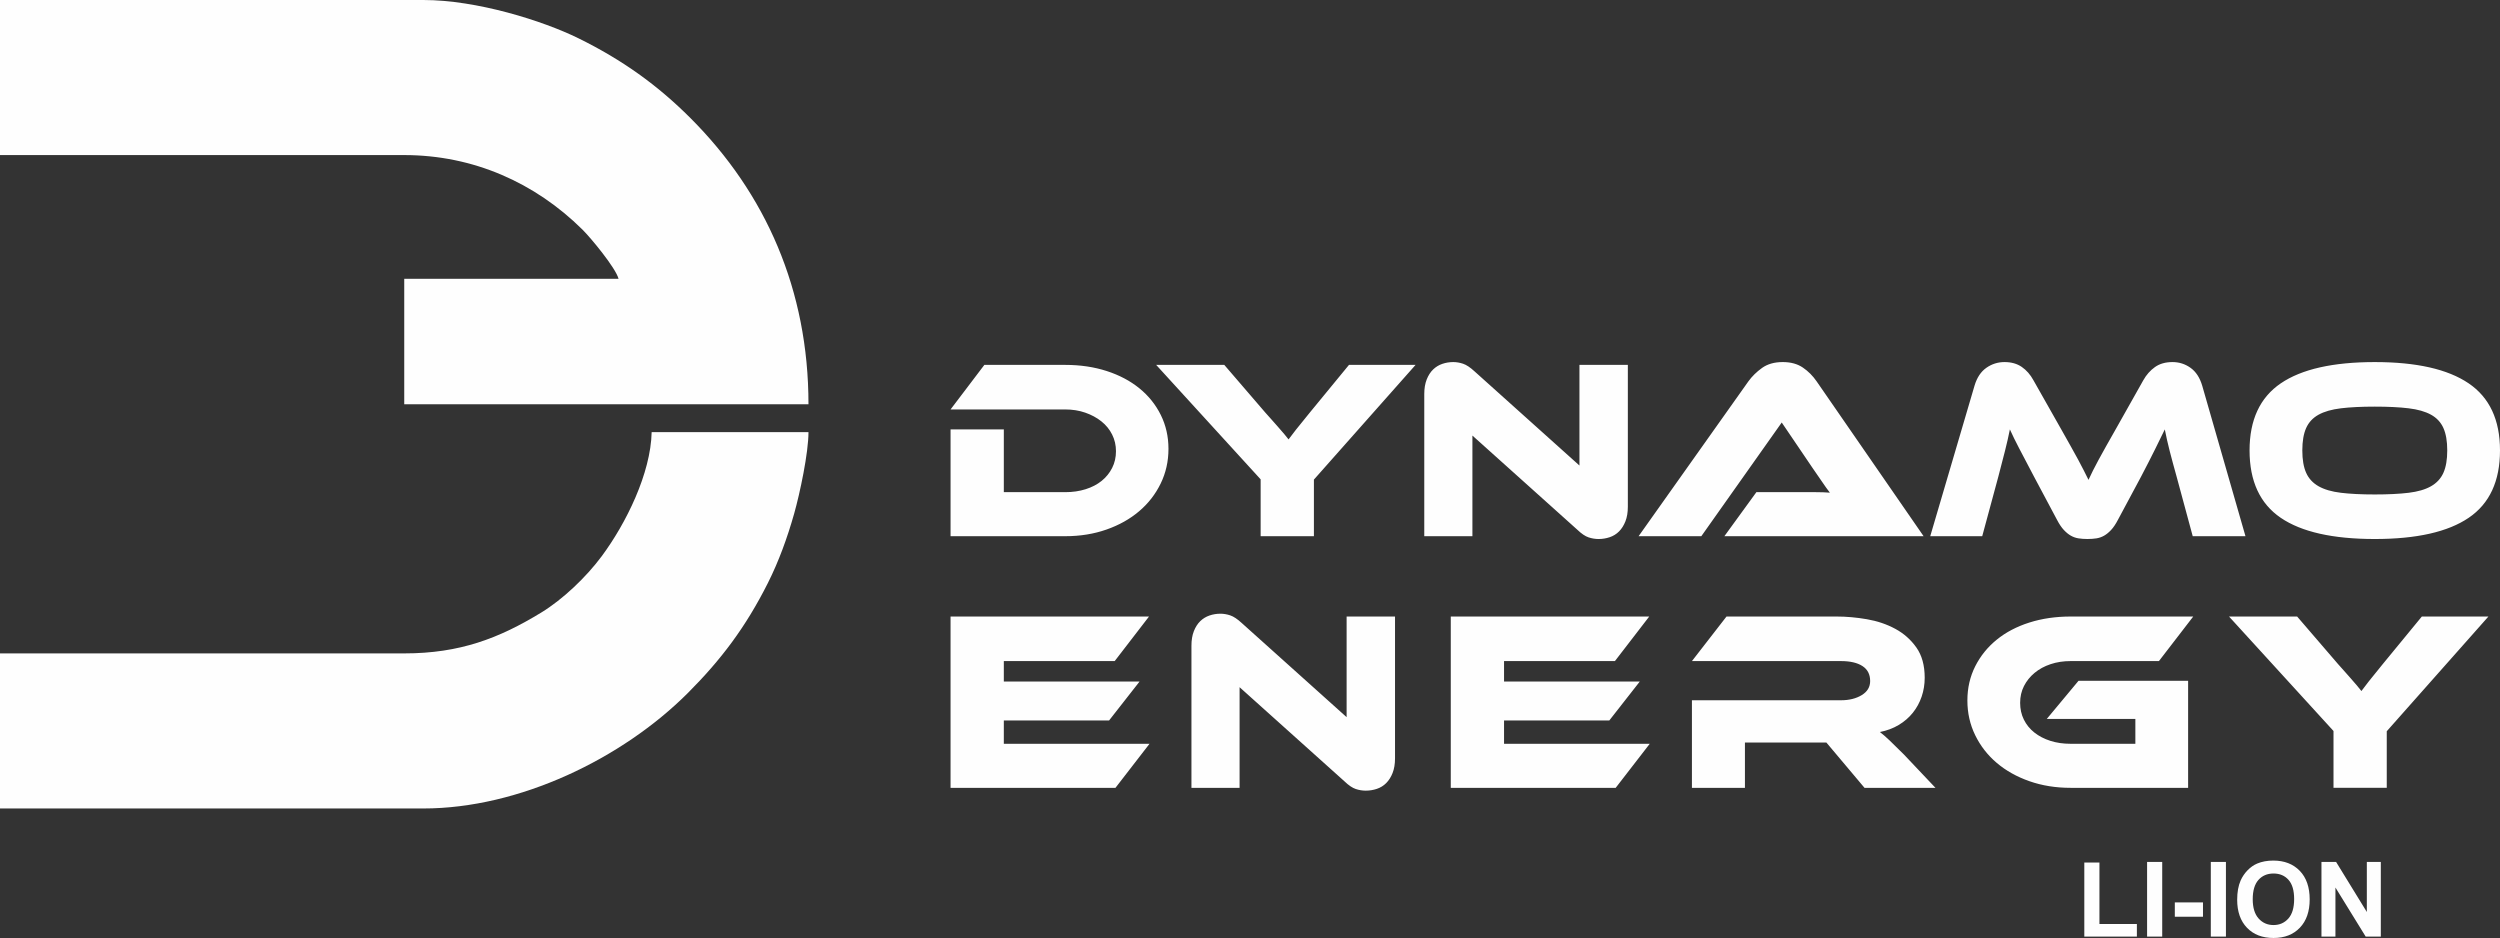 <?xml version="1.0" encoding="UTF-8"?>
<!DOCTYPE svg PUBLIC "-//W3C//DTD SVG 1.1//EN" "http://www.w3.org/Graphics/SVG/1.1/DTD/svg11.dtd">
<!-- Creator: CorelDRAW 2021 (64 Bit) -->
<svg xmlns="http://www.w3.org/2000/svg" xml:space="preserve" width="157.001mm" height="58.906mm" version="1.1" style="shape-rendering:geometricPrecision; text-rendering:geometricPrecision; image-rendering:optimizeQuality; fill-rule:evenodd; clip-rule:evenodd"
viewBox="0 0 7782.89 2920.09"
 xmlns:xlink="http://www.w3.org/1999/xlink"
 xmlns:xodm="http://www.corel.com/coreldraw/odm/2003">
 <rect x="0" y="0" width="7782.89" height="2920.09" fill="#333333" stroke="none"/>
 <defs>
  <style type="text/css">
   <![CDATA[
    .fil0 {fill:#FEFEFE}
    .fil1 {fill:#FEFEFE;fill-rule:nonzero}
   ]]>
  </style>
 </defs>
 <g id="Camada_x0020_1">
  <g id="_2855522708000">
   <path class="fil0" d="M-0 482.77l1258.46 0c214.38,0 407.08,85.75 554.67,231.87 26.14,25.89 103.36,118.94 112.53,153.27l-667.2 0 0 390.55 1258.46 0c0,-355.32 -132.78,-656.24 -367.5,-890.95 -102.7,-102.7 -211.99,-181.04 -348.44,-248.25 -111.83,-55.08 -317,-119.26 -482.85,-119.26l-1318.13 0 0 482.77z"/>
   <path class="fil0" d="M1258.46 2034.14l-1258.46 0 0 482.77 1318.13 0c298.01,0 618.72,-154.92 823.15,-359.37 103,-103.01 179.94,-204.78 249.08,-342.18 33.9,-67.36 60.65,-140.84 81.99,-216.35 18.04,-63.83 44.57,-189.01 44.57,-253.77l-488.19 0c-2.87,128.44 -79.48,284.07 -155.74,386.7 -48.51,65.28 -120.63,133.95 -188.25,175.19 -131.02,79.9 -252.81,127.01 -426.28,127.01z"/>
   <path class="fil1" d="M6488.78 2915.87l0 -230.58 47.09 0 0 191.29 116.59 0 0 39.3 -163.68 0zm195.45 0l0 -232.53 47.09 0 0 232.53 -47.09 0zm86.33 -62.03l0 -44.5 87.69 0 0 44.5 -87.69 0zm112.04 62.03l0 -232.53 47.09 0 0 232.53 -47.09 0zm82.11 -114.86c0,-23.71 3.57,-43.63 10.66,-59.76 5.25,-11.85 12.5,-22.52 21.65,-31.93 9.15,-9.42 19.16,-16.4 30.04,-21 14.5,-6.12 31.23,-9.21 50.18,-9.21 34.31,0 61.7,10.66 82.33,31.94 20.57,21.33 30.85,50.93 30.85,88.88 0,37.62 -10.23,67.06 -30.64,88.28 -20.4,21.28 -47.74,31.88 -81.89,31.88 -34.59,0 -62.14,-10.56 -82.55,-31.72 -20.4,-21.11 -30.64,-50.23 -30.64,-87.36zm48.39 -1.57c0,26.36 6.12,46.34 18.29,59.97 12.18,13.59 27.66,20.41 46.39,20.41 18.78,0 34.16,-6.77 46.23,-20.25 12.02,-13.53 18.02,-33.77 18.02,-60.79 0,-26.68 -5.85,-46.6 -17.59,-59.7 -11.69,-13.16 -27.23,-19.7 -46.66,-19.7 -19.38,0 -35.02,6.66 -46.88,19.92 -11.85,13.32 -17.81,33.34 -17.81,60.14zm213.97 116.43l0 -232.53 45.57 0 95.7 155.83 0 -155.83 43.52 0 0 232.53 -47.04 0 -94.24 -152.86 0 152.86 -43.51 0z"/>
   <path class="fil1" d="M3637.61 1397.43c0,38.8 -8.11,74.8 -24.31,108.02 -16.21,33.21 -38.53,61.91 -66.96,86.09 -28.43,24.18 -62.31,43.18 -101.64,57 -39.33,13.82 -82.11,20.73 -128.34,20.73l-357.13 0 0 -332.42 165.81 0 0 195.31 191.32 0c22.85,0 43.98,-3.06 63.37,-9.17 19.4,-6.11 36.01,-14.75 49.82,-25.91 13.82,-11.16 24.71,-24.58 32.68,-40.26 7.97,-15.67 11.96,-33.08 11.96,-52.21 0,-18.6 -3.99,-35.87 -11.96,-51.82 -7.97,-15.94 -19.13,-29.62 -33.48,-41.05 -14.35,-11.43 -31.09,-20.46 -50.22,-27.11 -19.13,-6.64 -39.86,-9.96 -62.18,-9.96l-357.13 0 105.23 -138.71 251.91 0c46.77,0 89.81,6.38 129.14,19.13 39.33,12.75 73.21,30.69 101.64,53.81 28.43,23.12 50.62,50.75 66.57,82.9 15.94,32.15 23.91,67.36 23.91,105.63zm769.27 -261.47l-316.48 357.13 0 176.17 -165.81 0 0 -176.97 -325.25 -356.33 212.05 0 127.55 148.28c4.25,4.78 9.83,11.02 16.74,18.73 6.91,7.7 14.08,15.81 21.52,24.32 7.44,8.5 14.35,16.47 20.73,23.91 6.38,7.44 10.9,13.02 13.55,16.74 5.31,-7.44 13.02,-17.54 23.12,-30.29 10.1,-12.75 24.71,-30.82 43.84,-54.21l121.17 -147.48 207.27 0zm569.98 542.08c-10.63,0 -21.12,-1.73 -31.49,-5.18 -10.36,-3.46 -21.92,-11.29 -34.68,-23.52l-326.84 -293.36 0 313.29 -149.87 0 0 -442.43c0,-17.53 2.52,-32.68 7.57,-45.44 5.05,-12.75 11.69,-23.12 19.93,-31.09 8.23,-7.97 17.8,-13.82 28.7,-17.54 10.89,-3.72 22.19,-5.58 33.88,-5.58 10.1,0 20.33,1.73 30.69,5.18 10.37,3.46 22.19,11.3 35.47,23.52l326.84 293.36 0 -313.29 150.67 0 0 441.63c0,17.54 -2.53,32.68 -7.57,45.44 -5.05,12.75 -11.69,23.25 -19.93,31.49 -8.24,8.24 -17.94,14.22 -29.1,17.94 -11.16,3.72 -22.59,5.58 -34.28,5.58zm391.41 -8.77l99.65 -137.11 133.92 0c15.94,0 32.55,0 49.82,0 17.27,0 32.29,0.53 45.04,1.59 -7.44,-9.56 -16.08,-21.65 -25.91,-36.27 -9.84,-14.61 -19.27,-28.3 -28.3,-41.05l-95.66 -141.1 -250.31 353.94 -195.3 0 341.98 -482.29c11.16,-15.41 25.25,-29.23 42.25,-41.45 17.01,-12.22 38.53,-18.34 64.57,-18.34 24.98,0 45.84,5.72 62.58,17.14 16.74,11.43 30.95,25.64 42.65,42.65l333.21 482.29 -620.2 0zm1047.48 -334.81c11.69,20.73 21.93,38.93 30.69,54.6 8.77,15.68 16.48,29.63 23.12,41.85 6.64,12.22 12.49,23.38 17.54,33.48 5.05,10.1 9.96,19.93 14.75,29.5 4.25,-9.57 8.9,-19.26 13.95,-29.1 5.05,-9.83 10.9,-20.99 17.54,-33.48 6.64,-12.49 14.35,-26.44 23.12,-41.85 8.77,-15.41 19,-33.48 30.69,-54.21l85.3 -151.46c9.57,-17.01 21.66,-30.69 36.27,-41.06 14.61,-10.37 32.82,-15.55 54.6,-15.55 20.73,0 39.46,5.98 56.2,17.94 16.74,11.96 28.83,30.43 36.27,55.41l134.72 468.73 -164.22 0 -50.22 -185.74c-8.5,-30.29 -15.67,-56.86 -21.52,-79.72 -5.85,-22.85 -10.9,-45.17 -15.15,-66.96 -9.03,18.6 -19.13,39.2 -30.29,61.78 -11.16,22.59 -25.77,51.15 -43.84,85.7l-71.75 133.92c-6.91,13.29 -13.95,23.78 -21.13,31.49 -7.17,7.71 -14.48,13.69 -21.92,17.94 -7.44,4.25 -15.41,7.04 -23.91,8.37 -8.5,1.33 -17.81,1.99 -27.9,1.99 -10.09,0 -19.4,-0.66 -27.9,-1.99 -8.5,-1.33 -16.47,-4.12 -23.91,-8.37 -7.44,-4.25 -14.75,-10.23 -21.92,-17.94 -7.18,-7.7 -14.22,-18.2 -21.13,-31.49l-71.75 -134.72c-9.57,-18.07 -18.07,-34.28 -25.51,-48.63 -7.44,-14.35 -14.21,-27.23 -20.32,-38.66 -6.11,-11.43 -11.43,-21.93 -15.95,-31.49 -4.52,-9.57 -8.9,-18.87 -13.15,-27.9 -4.25,21.26 -9.3,43.44 -15.14,66.57 -5.85,23.12 -12.75,49.82 -20.73,80.11l-50.22 185.74 -161.83 0 137.91 -468.73c7.44,-24.98 19.67,-43.44 36.67,-55.41 17,-11.96 35.87,-17.94 56.6,-17.94 21.26,0 39.2,5.05 53.81,15.15 14.61,10.1 26.7,23.91 36.27,41.45l85.29 150.66zm977.33 -207.27c129.68,0 227.06,22.05 292.16,66.16 65.1,44.11 97.65,113.73 97.65,208.86 0,95.66 -32.42,165.55 -97.26,209.66 -64.84,44.11 -162.35,66.16 -292.56,66.16 -130.74,0 -228.39,-22.05 -292.96,-66.16 -64.57,-44.11 -96.85,-114 -96.85,-209.66 0,-95.13 32.42,-164.75 97.26,-208.86 64.84,-44.11 162.35,-66.16 292.56,-66.16zm0 412.14c41.45,0 76.53,-1.73 105.23,-5.18 28.7,-3.46 51.95,-10.23 69.75,-20.33 17.8,-10.1 30.69,-24.05 38.66,-41.85 7.97,-17.81 11.96,-41.06 11.96,-69.75 0,-28.7 -3.99,-51.95 -11.96,-69.75 -7.97,-17.81 -20.86,-31.62 -38.66,-41.45 -17.81,-9.84 -41.06,-16.48 -69.75,-19.93 -28.7,-3.45 -63.77,-5.18 -105.23,-5.18 -41.45,0 -76.53,1.73 -105.23,5.18 -28.7,3.46 -51.95,10.1 -69.75,19.93 -17.8,9.83 -30.69,23.65 -38.66,41.45 -7.97,17.8 -11.96,41.05 -11.96,69.75 0,28.7 3.99,51.95 11.96,69.75 7.97,17.8 20.86,31.75 38.66,41.85 17.81,10.1 41.06,16.87 69.75,20.33 28.7,3.46 63.77,5.18 105.23,5.18z"/>
   <path class="fil1" d="M3578.62 2315.54l-106.02 137.11 -513.38 0 0 -533.31 617.81 0 -106.82 138.71 -345.17 0 0 63.77 422.5 0 -94.87 121.17 -327.63 0 0 72.54 453.58 0zm673.41 145.88c-10.63,0 -21.12,-1.73 -31.49,-5.18 -10.36,-3.46 -21.92,-11.29 -34.68,-23.52l-326.84 -293.36 0 313.29 -149.87 0 0 -442.43c0,-17.53 2.52,-32.68 7.57,-45.44 5.05,-12.75 11.69,-23.12 19.93,-31.09 8.23,-7.97 17.8,-13.82 28.7,-17.54 10.89,-3.72 22.19,-5.58 33.88,-5.58 10.1,0 20.33,1.73 30.69,5.18 10.37,3.46 22.19,11.3 35.47,23.52l326.84 293.36 0 -313.29 150.67 0 0 441.63c0,17.54 -2.53,32.68 -7.57,45.44 -5.05,12.75 -11.69,23.25 -19.93,31.49 -8.24,8.24 -17.94,14.22 -29.1,17.94 -11.16,3.72 -22.59,5.58 -34.28,5.58zm883.86 -145.88l-106.02 137.11 -513.38 0 0 -533.31 617.81 0 -106.82 138.71 -345.17 0 0 63.77 422.5 0 -94.87 121.17 -327.63 0 0 72.54 453.58 0zm889.45 137.11l-220.82 0 -118.77 -141.1 -253.5 0 0 141.1 -165.02 0 0 -272.63 463.96 0c25.51,0 47.03,-5.31 64.57,-15.94 17.54,-10.63 26.31,-25.25 26.31,-43.85 0,-20.73 -7.97,-36.27 -23.91,-46.63 -15.94,-10.37 -38.26,-15.55 -66.96,-15.55l-463.96 0 107.62 -138.71 342.78 0c30.29,0 61.65,2.79 94.07,8.37 32.42,5.58 61.91,15.54 88.49,29.89 26.57,14.35 48.49,33.75 65.76,58.19 17.28,24.45 25.91,55.8 25.91,94.07 0,20.73 -3.19,40.39 -9.57,58.99 -6.37,18.6 -15.55,35.34 -27.5,50.22 -11.96,14.88 -26.57,27.5 -43.85,37.86 -17.27,10.37 -36.8,17.67 -58.59,21.92 9.03,6.91 19.13,15.68 30.29,26.31 11.16,10.63 26.04,25.24 44.64,43.85l98.05 103.63zm445.42 -333.22l341.18 0 0 333.22 -365.9 0c-46.24,0 -89.02,-6.91 -128.34,-20.73 -39.33,-13.82 -73.21,-32.82 -101.64,-57 -28.43,-24.18 -50.75,-52.88 -66.96,-86.09 -16.21,-33.22 -24.32,-69.22 -24.32,-108.02 0,-38.8 8.11,-74.27 24.32,-106.42 16.21,-32.15 38.53,-59.79 66.96,-82.91 28.43,-23.12 62.31,-40.92 101.64,-53.41 39.33,-12.49 82.11,-18.73 128.34,-18.73l381.84 0 -106.82 138.71 -275.03 0c-22.32,0 -43.04,3.19 -62.18,9.57 -19.13,6.37 -35.74,15.41 -49.82,27.1 -14.08,11.69 -25.11,25.38 -33.08,41.06 -7.97,15.68 -11.96,33.08 -11.96,52.21 0,19.13 3.85,36.54 11.56,52.21 7.7,15.68 18.6,29.1 32.68,40.26 14.08,11.16 30.69,19.79 49.82,25.91 19.13,6.11 40.13,9.17 62.98,9.17l201.68 0 0 -77.33 -275.82 0 98.85 -118.78zm1276.07 -200.09l-316.48 357.13 0 176.17 -165.81 0 0 -176.97 -325.25 -356.33 212.05 0 127.55 148.28c4.25,4.78 9.83,11.02 16.74,18.73 6.91,7.7 14.08,15.81 21.52,24.32 7.44,8.5 14.35,16.47 20.73,23.91 6.38,7.44 10.9,13.02 13.55,16.74 5.31,-7.44 13.02,-17.54 23.12,-30.29 10.1,-12.75 24.71,-30.82 43.84,-54.21l121.17 -147.48 207.27 0z"/>
  </g>
 </g>
</svg>
